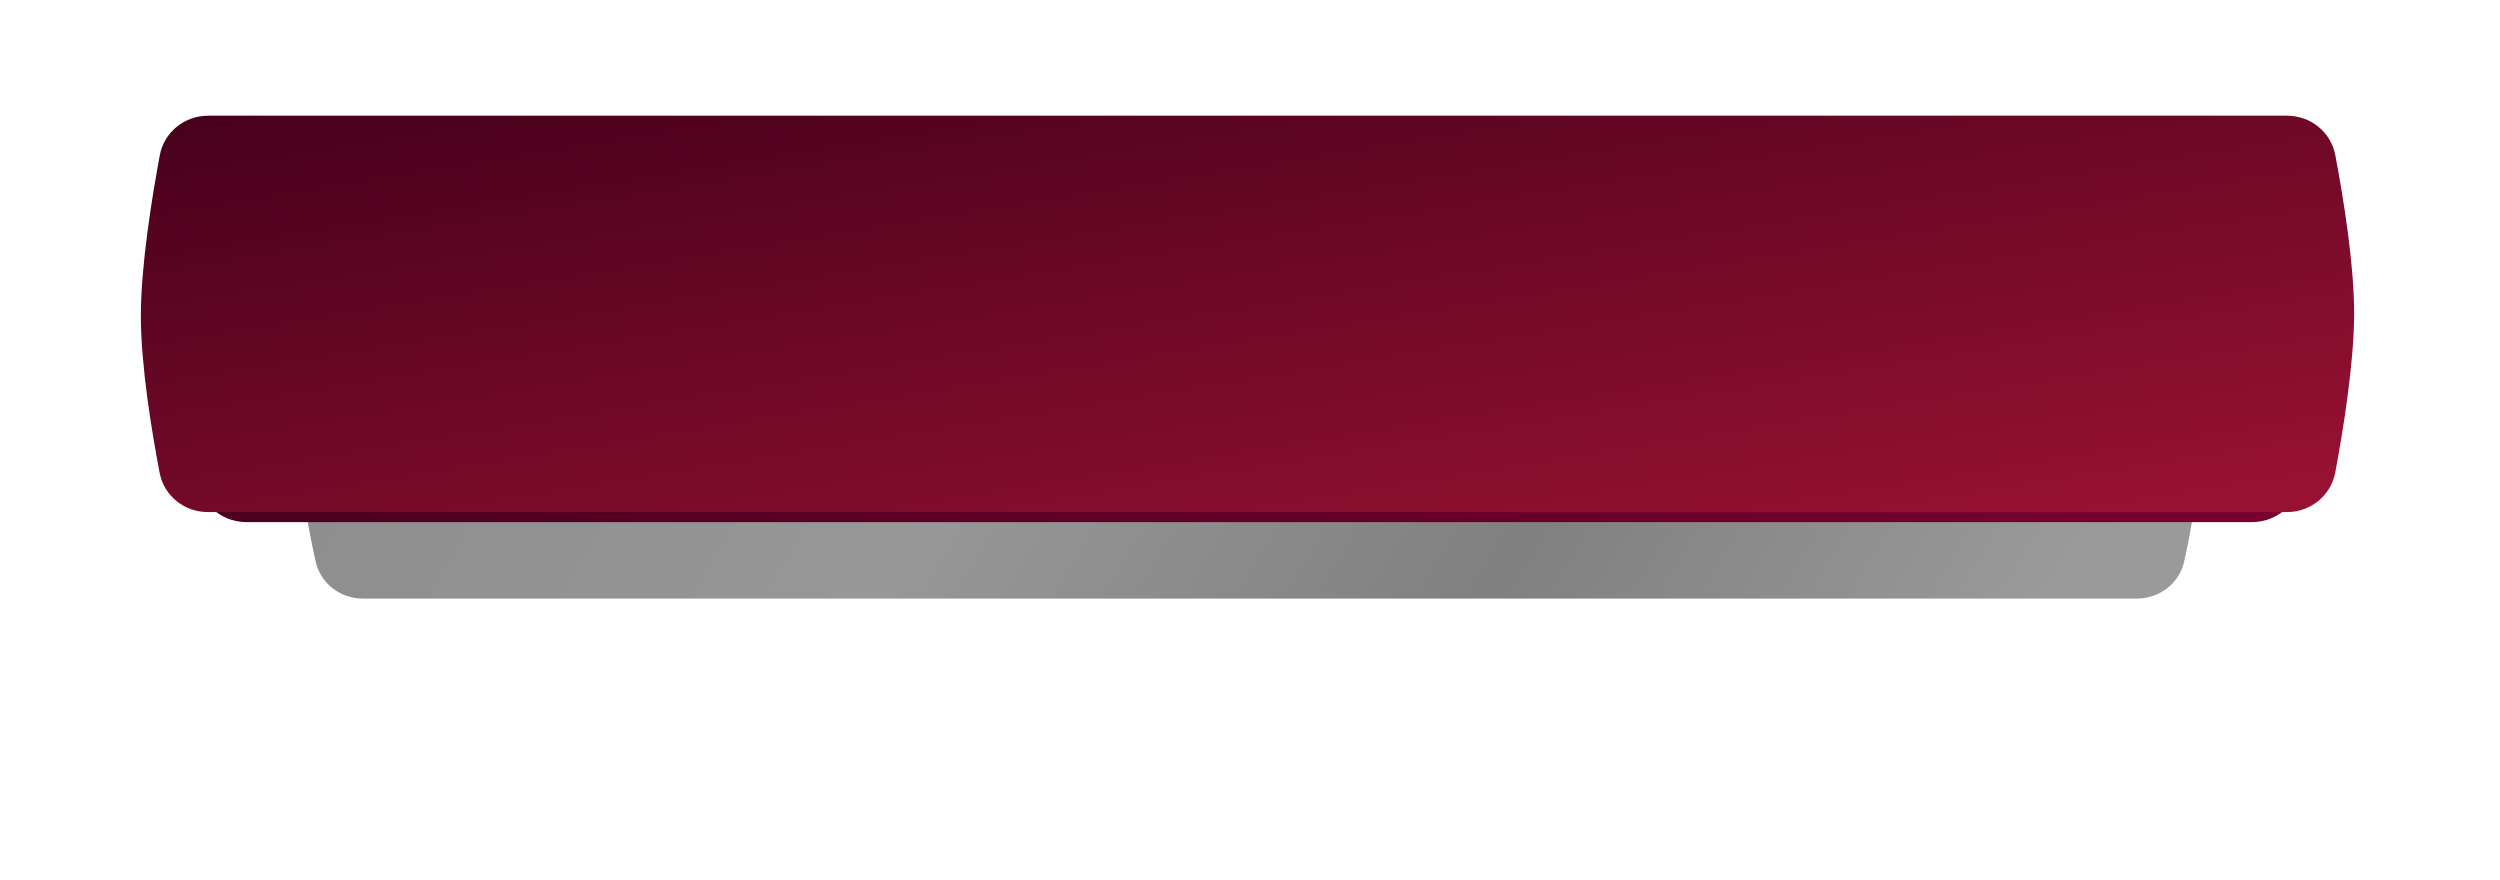 <?xml version="1.0" encoding="UTF-8"?> <svg xmlns="http://www.w3.org/2000/svg" width="497" height="175" viewBox="0 0 497 175" fill="none"> <g opacity="0.5" filter="url(#filter0_f_61_3)"> <g filter="url(#filter1_i_61_3)"> <path d="M62.783 67.727C63.749 63.315 67.707 60.29 72.224 60.29H424.821C429.317 60.29 433.262 63.288 434.238 67.677C435.515 73.426 437 81.429 437 87.551C437 93.69 435.506 101.782 434.227 107.587C433.257 111.988 429.305 115 424.798 115H72.157C67.671 115 63.732 112.015 62.752 107.637C61.477 101.942 60 94.024 60 87.919C60 81.764 61.502 73.586 62.783 67.727Z" fill="url(#paint0_linear_61_3)"></path> </g> </g> <g filter="url(#filter2_i_61_3)"> <path d="M39 30.778C39 25.255 43.477 20.781 49 20.781H447.667C453.189 20.781 457.667 25.255 457.667 30.778C457.667 39.281 457.667 51.532 457.667 60.685C457.667 69.735 457.667 81.54 457.667 89.805C457.667 95.328 453.189 99.798 447.667 99.798H49C43.477 99.798 39 95.328 39 89.805C39 81.54 39 69.735 39 60.685C39 51.532 39 39.281 39 30.778Z" fill="url(#paint1_linear_61_3)"></path> </g> <g filter="url(#filter3_i_61_3)"> <g filter="url(#filter4_i_61_3)"> <path d="M31.763 22.881C32.622 18.262 36.681 15 41.379 15H454.66C459.34 15 463.388 18.239 464.259 22.838C465.83 31.145 468 44.4 468 54.264C468 64.152 465.82 77.557 464.248 85.94C463.383 90.549 459.329 93.8 454.64 93.8H41.321C36.65 93.8 32.606 90.573 31.731 85.984C30.16 77.75 28 64.637 28 54.795C28 44.886 30.19 31.337 31.763 22.881Z" fill="url(#paint2_linear_61_3)"></path> </g> </g> <defs> <filter id="filter0_f_61_3" x="0" y="0.29" width="497" height="174.71" filterUnits="userSpaceOnUse" color-interpolation-filters="sRGB"> <feFlood flood-opacity="0" result="BackgroundImageFix"></feFlood> <feBlend mode="normal" in="SourceGraphic" in2="BackgroundImageFix" result="shape"></feBlend> <feGaussianBlur stdDeviation="30" result="effect1_foregroundBlur_61_3"></feGaussianBlur> </filter> <filter id="filter1_i_61_3" x="60" y="60.29" width="377" height="58.71" filterUnits="userSpaceOnUse" color-interpolation-filters="sRGB"> <feFlood flood-opacity="0" result="BackgroundImageFix"></feFlood> <feBlend mode="normal" in="SourceGraphic" in2="BackgroundImageFix" result="shape"></feBlend> <feColorMatrix in="SourceAlpha" type="matrix" values="0 0 0 0 0 0 0 0 0 0 0 0 0 0 0 0 0 0 127 0" result="hardAlpha"></feColorMatrix> <feOffset dy="4"></feOffset> <feGaussianBlur stdDeviation="10"></feGaussianBlur> <feComposite in2="hardAlpha" operator="arithmetic" k2="-1" k3="1"></feComposite> <feColorMatrix type="matrix" values="0 0 0 0 1 0 0 0 0 1 0 0 0 0 1 0 0 0 0.4 0"></feColorMatrix> <feBlend mode="normal" in2="shape" result="effect1_innerShadow_61_3"></feBlend> </filter> <filter id="filter2_i_61_3" x="39" y="20.781" width="418.667" height="83.017" filterUnits="userSpaceOnUse" color-interpolation-filters="sRGB"> <feFlood flood-opacity="0" result="BackgroundImageFix"></feFlood> <feBlend mode="normal" in="SourceGraphic" in2="BackgroundImageFix" result="shape"></feBlend> <feColorMatrix in="SourceAlpha" type="matrix" values="0 0 0 0 0 0 0 0 0 0 0 0 0 0 0 0 0 0 127 0" result="hardAlpha"></feColorMatrix> <feOffset dy="4"></feOffset> <feGaussianBlur stdDeviation="10"></feGaussianBlur> <feComposite in2="hardAlpha" operator="arithmetic" k2="-1" k3="1"></feComposite> <feColorMatrix type="matrix" values="0 0 0 0 1 0 0 0 0 1 0 0 0 0 1 0 0 0 0.4 0"></feColorMatrix> <feBlend mode="normal" in2="shape" result="effect1_innerShadow_61_3"></feBlend> </filter> <filter id="filter3_i_61_3" x="28" y="15" width="440" height="82.801" filterUnits="userSpaceOnUse" color-interpolation-filters="sRGB"> <feFlood flood-opacity="0" result="BackgroundImageFix"></feFlood> <feBlend mode="normal" in="SourceGraphic" in2="BackgroundImageFix" result="shape"></feBlend> <feColorMatrix in="SourceAlpha" type="matrix" values="0 0 0 0 0 0 0 0 0 0 0 0 0 0 0 0 0 0 127 0" result="hardAlpha"></feColorMatrix> <feOffset dy="4"></feOffset> <feGaussianBlur stdDeviation="10"></feGaussianBlur> <feComposite in2="hardAlpha" operator="arithmetic" k2="-1" k3="1"></feComposite> <feColorMatrix type="matrix" values="0 0 0 0 1 0 0 0 0 1 0 0 0 0 1 0 0 0 0.4 0"></feColorMatrix> <feBlend mode="normal" in2="shape" result="effect1_innerShadow_61_3"></feBlend> </filter> <filter id="filter4_i_61_3" x="28" y="15" width="440" height="82.801" filterUnits="userSpaceOnUse" color-interpolation-filters="sRGB"> <feFlood flood-opacity="0" result="BackgroundImageFix"></feFlood> <feBlend mode="normal" in="SourceGraphic" in2="BackgroundImageFix" result="shape"></feBlend> <feColorMatrix in="SourceAlpha" type="matrix" values="0 0 0 0 0 0 0 0 0 0 0 0 0 0 0 0 0 0 127 0" result="hardAlpha"></feColorMatrix> <feOffset dy="4"></feOffset> <feGaussianBlur stdDeviation="10"></feGaussianBlur> <feComposite in2="hardAlpha" operator="arithmetic" k2="-1" k3="1"></feComposite> <feColorMatrix type="matrix" values="0 0 0 0 1 0 0 0 0 1 0 0 0 0 1 0 0 0 0.4 0"></feColorMatrix> <feBlend mode="normal" in2="shape" result="effect1_innerShadow_61_3"></feBlend> </filter> <linearGradient id="paint0_linear_61_3" x1="39.863" y1="67.597" x2="331.581" y2="242.938" gradientUnits="userSpaceOnUse"> <stop offset="0.11" stop-color="#1E1E1E"></stop> <stop offset="0.41" stop-color="#303030"></stop> <stop offset="0.716" stop-color="#010101"></stop> <stop offset="1" stop-color="#363636"></stop> </linearGradient> <linearGradient id="paint1_linear_61_3" x1="24.533" y1="30.803" x2="393.675" y2="205.644" gradientUnits="userSpaceOnUse"> <stop stop-color="#47001C"></stop> <stop offset="1" stop-color="#78002F"></stop> </linearGradient> <linearGradient id="paint2_linear_61_3" x1="424" y1="93.8" x2="401.593" y2="-45.217" gradientUnits="userSpaceOnUse"> <stop stop-color="#971132"></stop> <stop offset="1" stop-color="#47001C"></stop> </linearGradient> </defs> </svg> 
